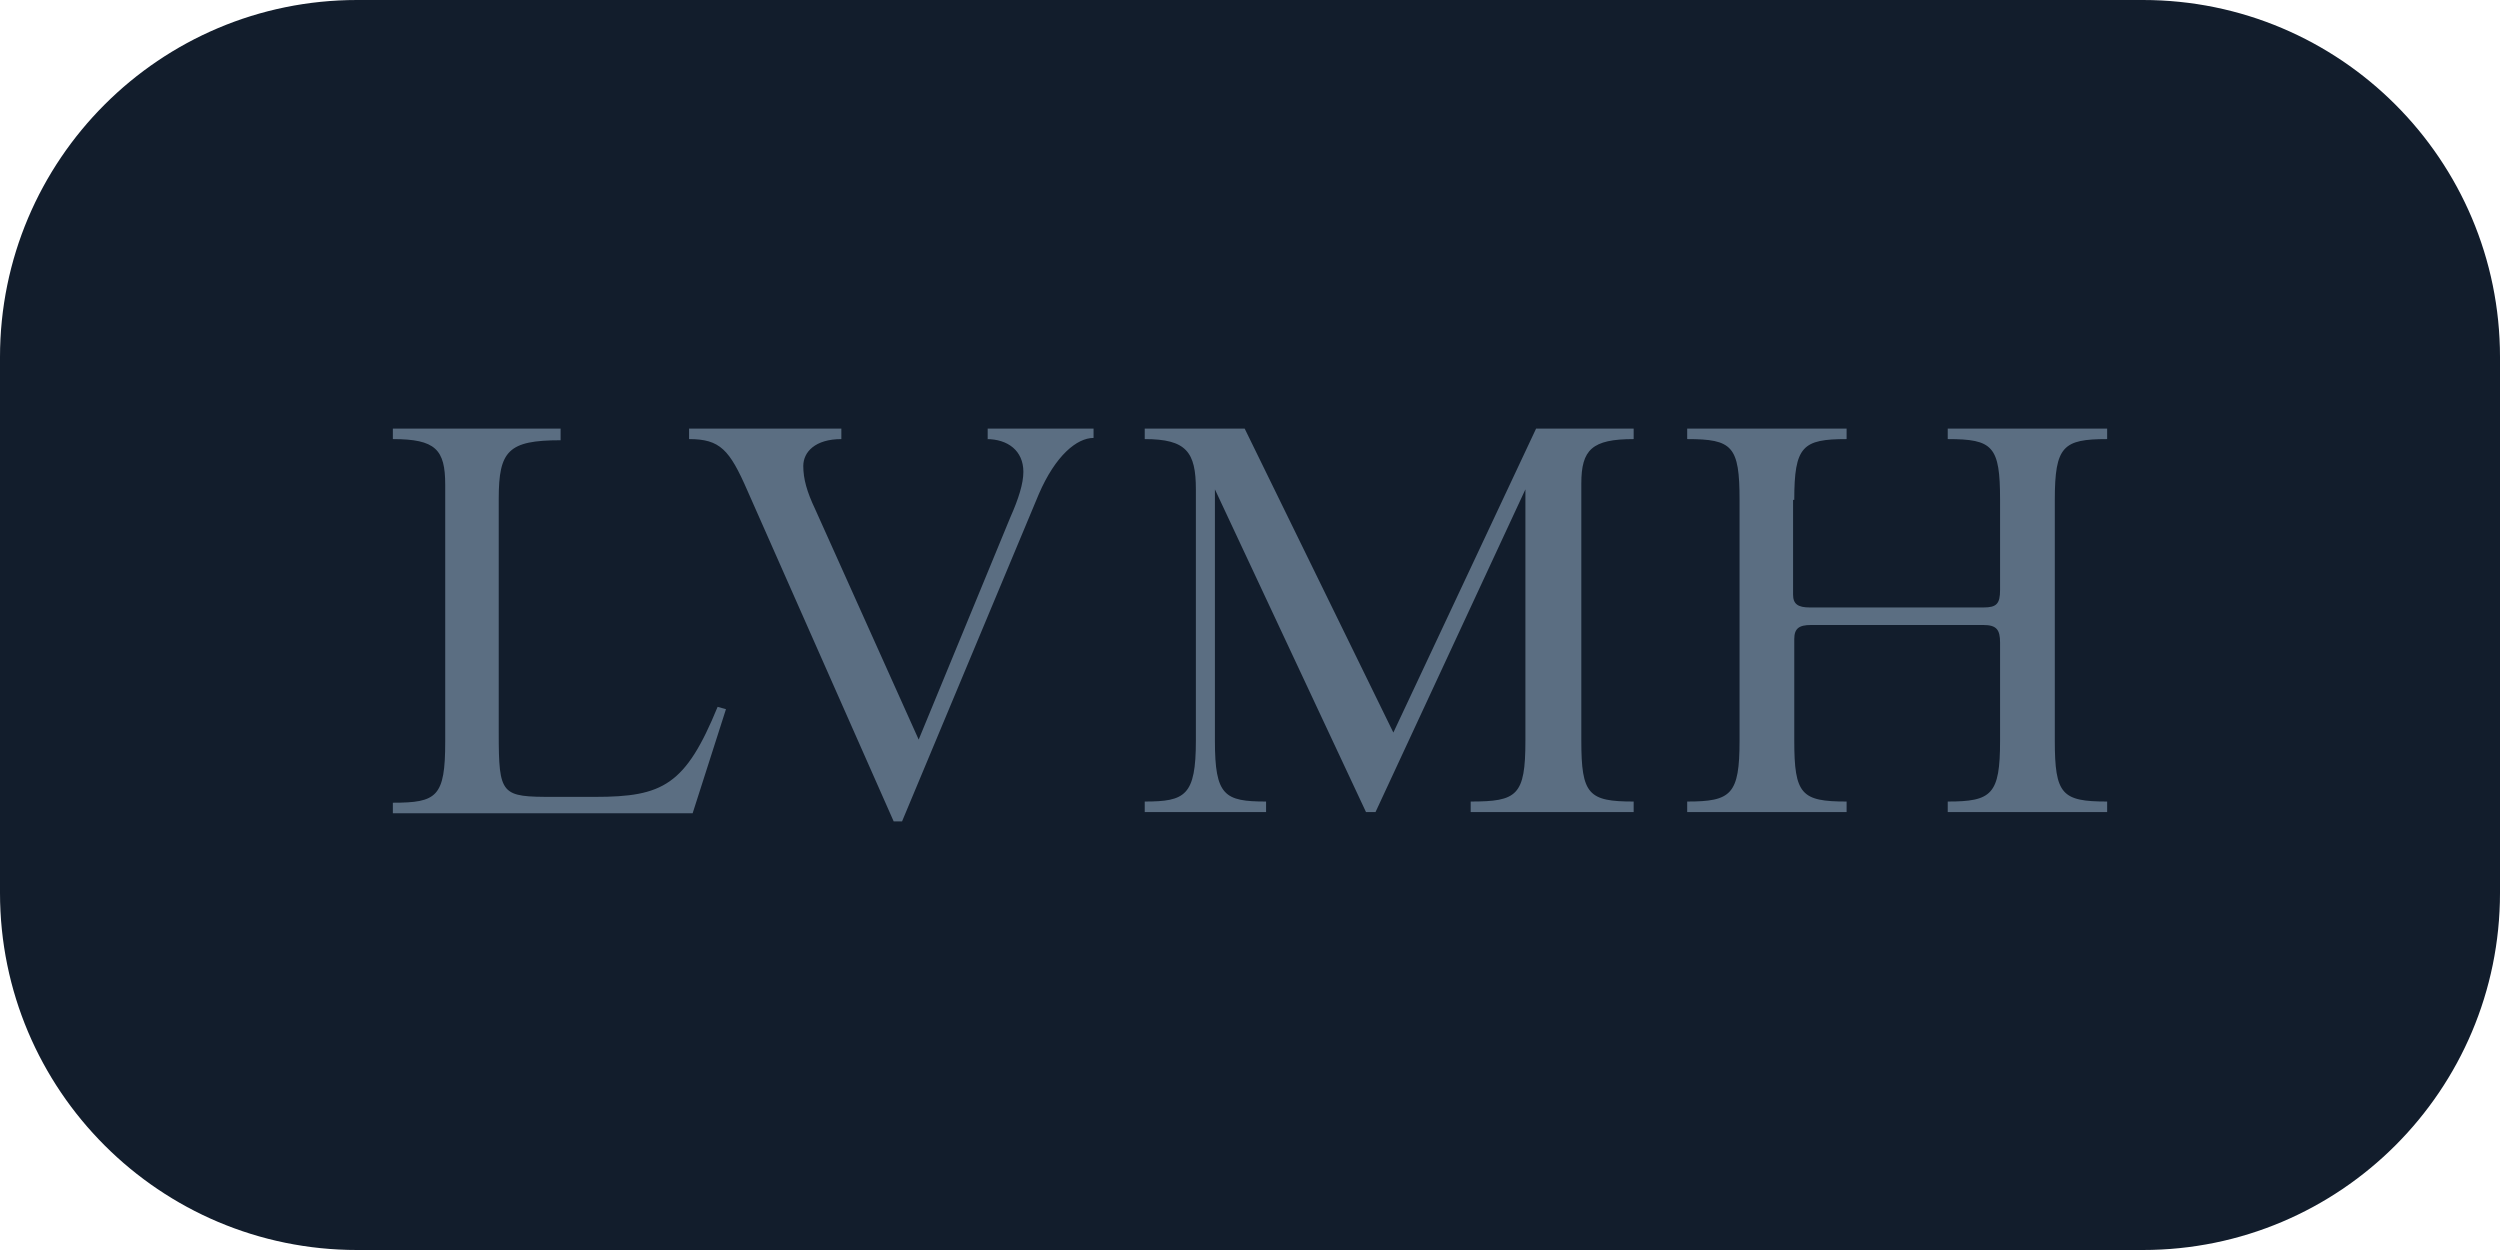 <?xml version="1.0" encoding="UTF-8"?> <svg xmlns="http://www.w3.org/2000/svg" width="140" height="70" viewBox="0 0 140 70" fill="none"> <g clip-path="url(#clip0_221_321)"> <path d="M120 0H20C8.954 0 0 8.954 0 20V50C0 61.046 8.954 70 20 70H120C131.046 70 140 61.046 140 50V20C140 8.954 131.046 0 120 0Z" fill="#121D2C"></path> <path d="M55.244 24.589C56.443 24.589 57.309 25.244 57.309 26.422C57.309 27.077 57.042 27.928 56.576 28.976L51.446 41.417L45.651 28.518C45.184 27.535 44.984 26.815 44.984 26.095C44.984 25.31 45.651 24.589 47.116 24.589V24H38.588V24.589C40.321 24.589 40.853 25.178 41.853 27.47L50.047 46H50.514L58.175 27.667C59.108 25.506 60.307 24.524 61.239 24.524V24H55.31V24.589H55.244ZM22 24V24.589C24.399 24.589 24.932 25.178 24.932 27.143V41.547C24.932 44.625 24.465 44.952 22 44.952V45.542H38.788L40.654 39.714L40.187 39.583C38.389 43.97 37.123 44.625 33.326 44.625H30.994C28.063 44.625 27.929 44.56 27.929 41.024V27.928C27.929 25.244 28.462 24.654 31.394 24.654V24H22ZM91.485 24.589V24H86.022L78.028 41.024L69.701 24H64.105V24.589C66.436 24.589 66.969 25.31 66.969 27.404V41.482C66.969 44.56 66.37 44.886 64.105 44.886V45.476H70.9V44.886C68.568 44.886 68.035 44.56 68.035 41.482V27.404L76.496 45.476H77.029L85.423 27.404V41.482C85.423 44.56 84.956 44.886 82.358 44.886V45.476H91.485V44.886C88.953 44.886 88.554 44.494 88.554 41.482V27.077C88.554 25.178 89.153 24.589 91.485 24.589ZM100.479 27.994C100.479 24.982 100.945 24.589 103.41 24.589V24H94.483V24.589C97.015 24.589 97.415 24.982 97.415 27.994V41.482C97.415 44.494 96.948 44.886 94.483 44.886V45.476H103.41V44.886C100.879 44.886 100.479 44.494 100.479 41.482V35.785C100.479 35.196 100.746 35 101.412 35H111.071C111.804 35 112.004 35.261 112.004 35.982V41.482C112.004 44.494 111.538 44.886 109.073 44.886V45.476H118V44.886C115.468 44.886 115.069 44.494 115.069 41.482V27.994C115.069 24.982 115.535 24.589 118 24.589V24H109.073V24.589C111.604 24.589 112.004 24.982 112.004 27.994V33.035C112.004 33.821 111.804 34.018 111.071 34.018H101.345C100.679 34.018 100.412 33.821 100.412 33.297V27.994H100.479Z" fill="#5B6E82"></path> </g> <defs> <clipPath id="clip0_221_321"> <rect width="140" height="70" fill="white"></rect> </clipPath> </defs> </svg> 